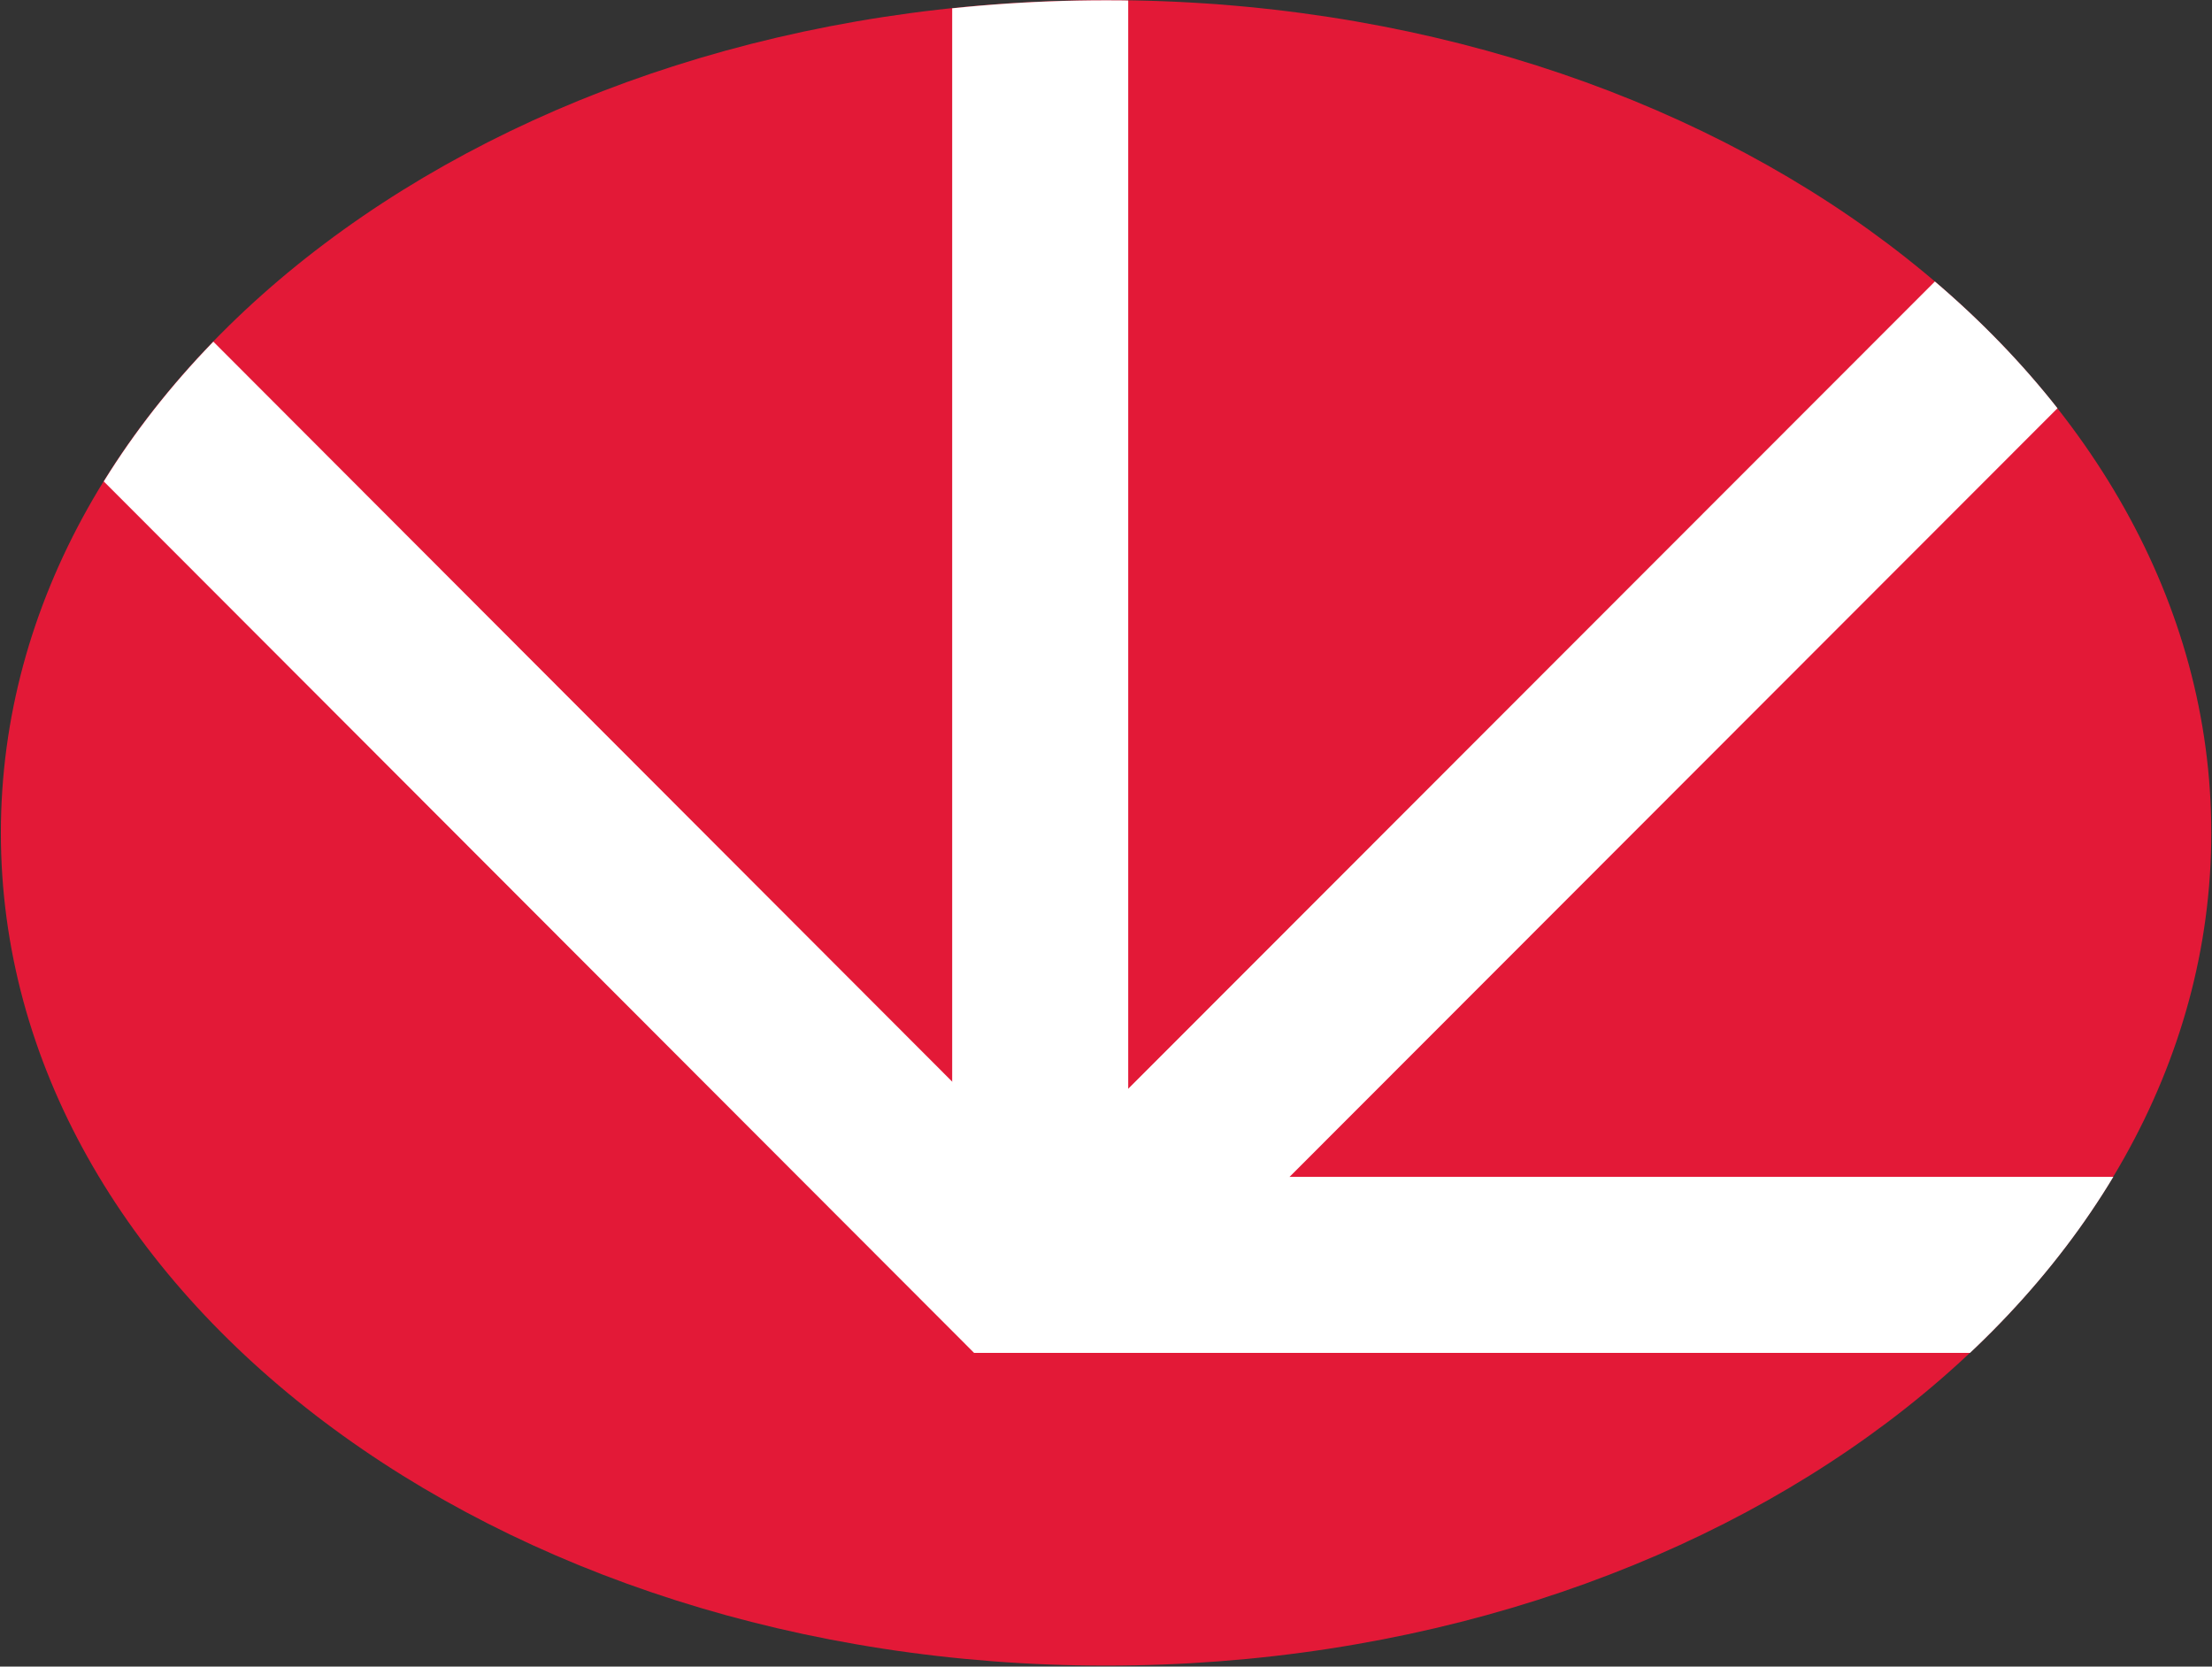 <svg version="1.2" xmlns="http://www.w3.org/2000/svg" viewBox="0 0 1533 1155" width="1533" height="1155"><rect x="0" y="0" width="1533" height="1155" fill="#333333" stroke="none"/><defs><clipPath clipPathUnits="userSpaceOnUse" id="cp1"><path d="m766.68 1154.27c-423.57 0-765.95-257.93-765.95-577.03 0-319.09 342.38-577.03 765.95-577.03 423.57 0 765.94 257.94 765.94 577.03 0 319.1-342.37 577.03-765.94 577.03z"/></clipPath></defs><style>.a{fill:#e31937}.b{fill:#fff}</style><path class="a" d="m766.6 1154.3c-423.6 0-766-258-766-577.1 0-319.1 342.4-577.1 766-577.1 423.6 0 765.9 258 765.9 577.1 0 319.1-342.3 577.1-765.9 577.1z"/><g clip-path="url(#cp1)"><path class="b" d="m1507.2 937.6h-832.1l-692.1-693 86.4-86.4 656.4 657.4h781.4z"/><path class="b" d="m781.9-38v922.4h-122v-922.4z"/><path class="b" d="m687.7 848.8l699.9-700.4 86.4 86.4-699.8 700.4z"/></g></svg>